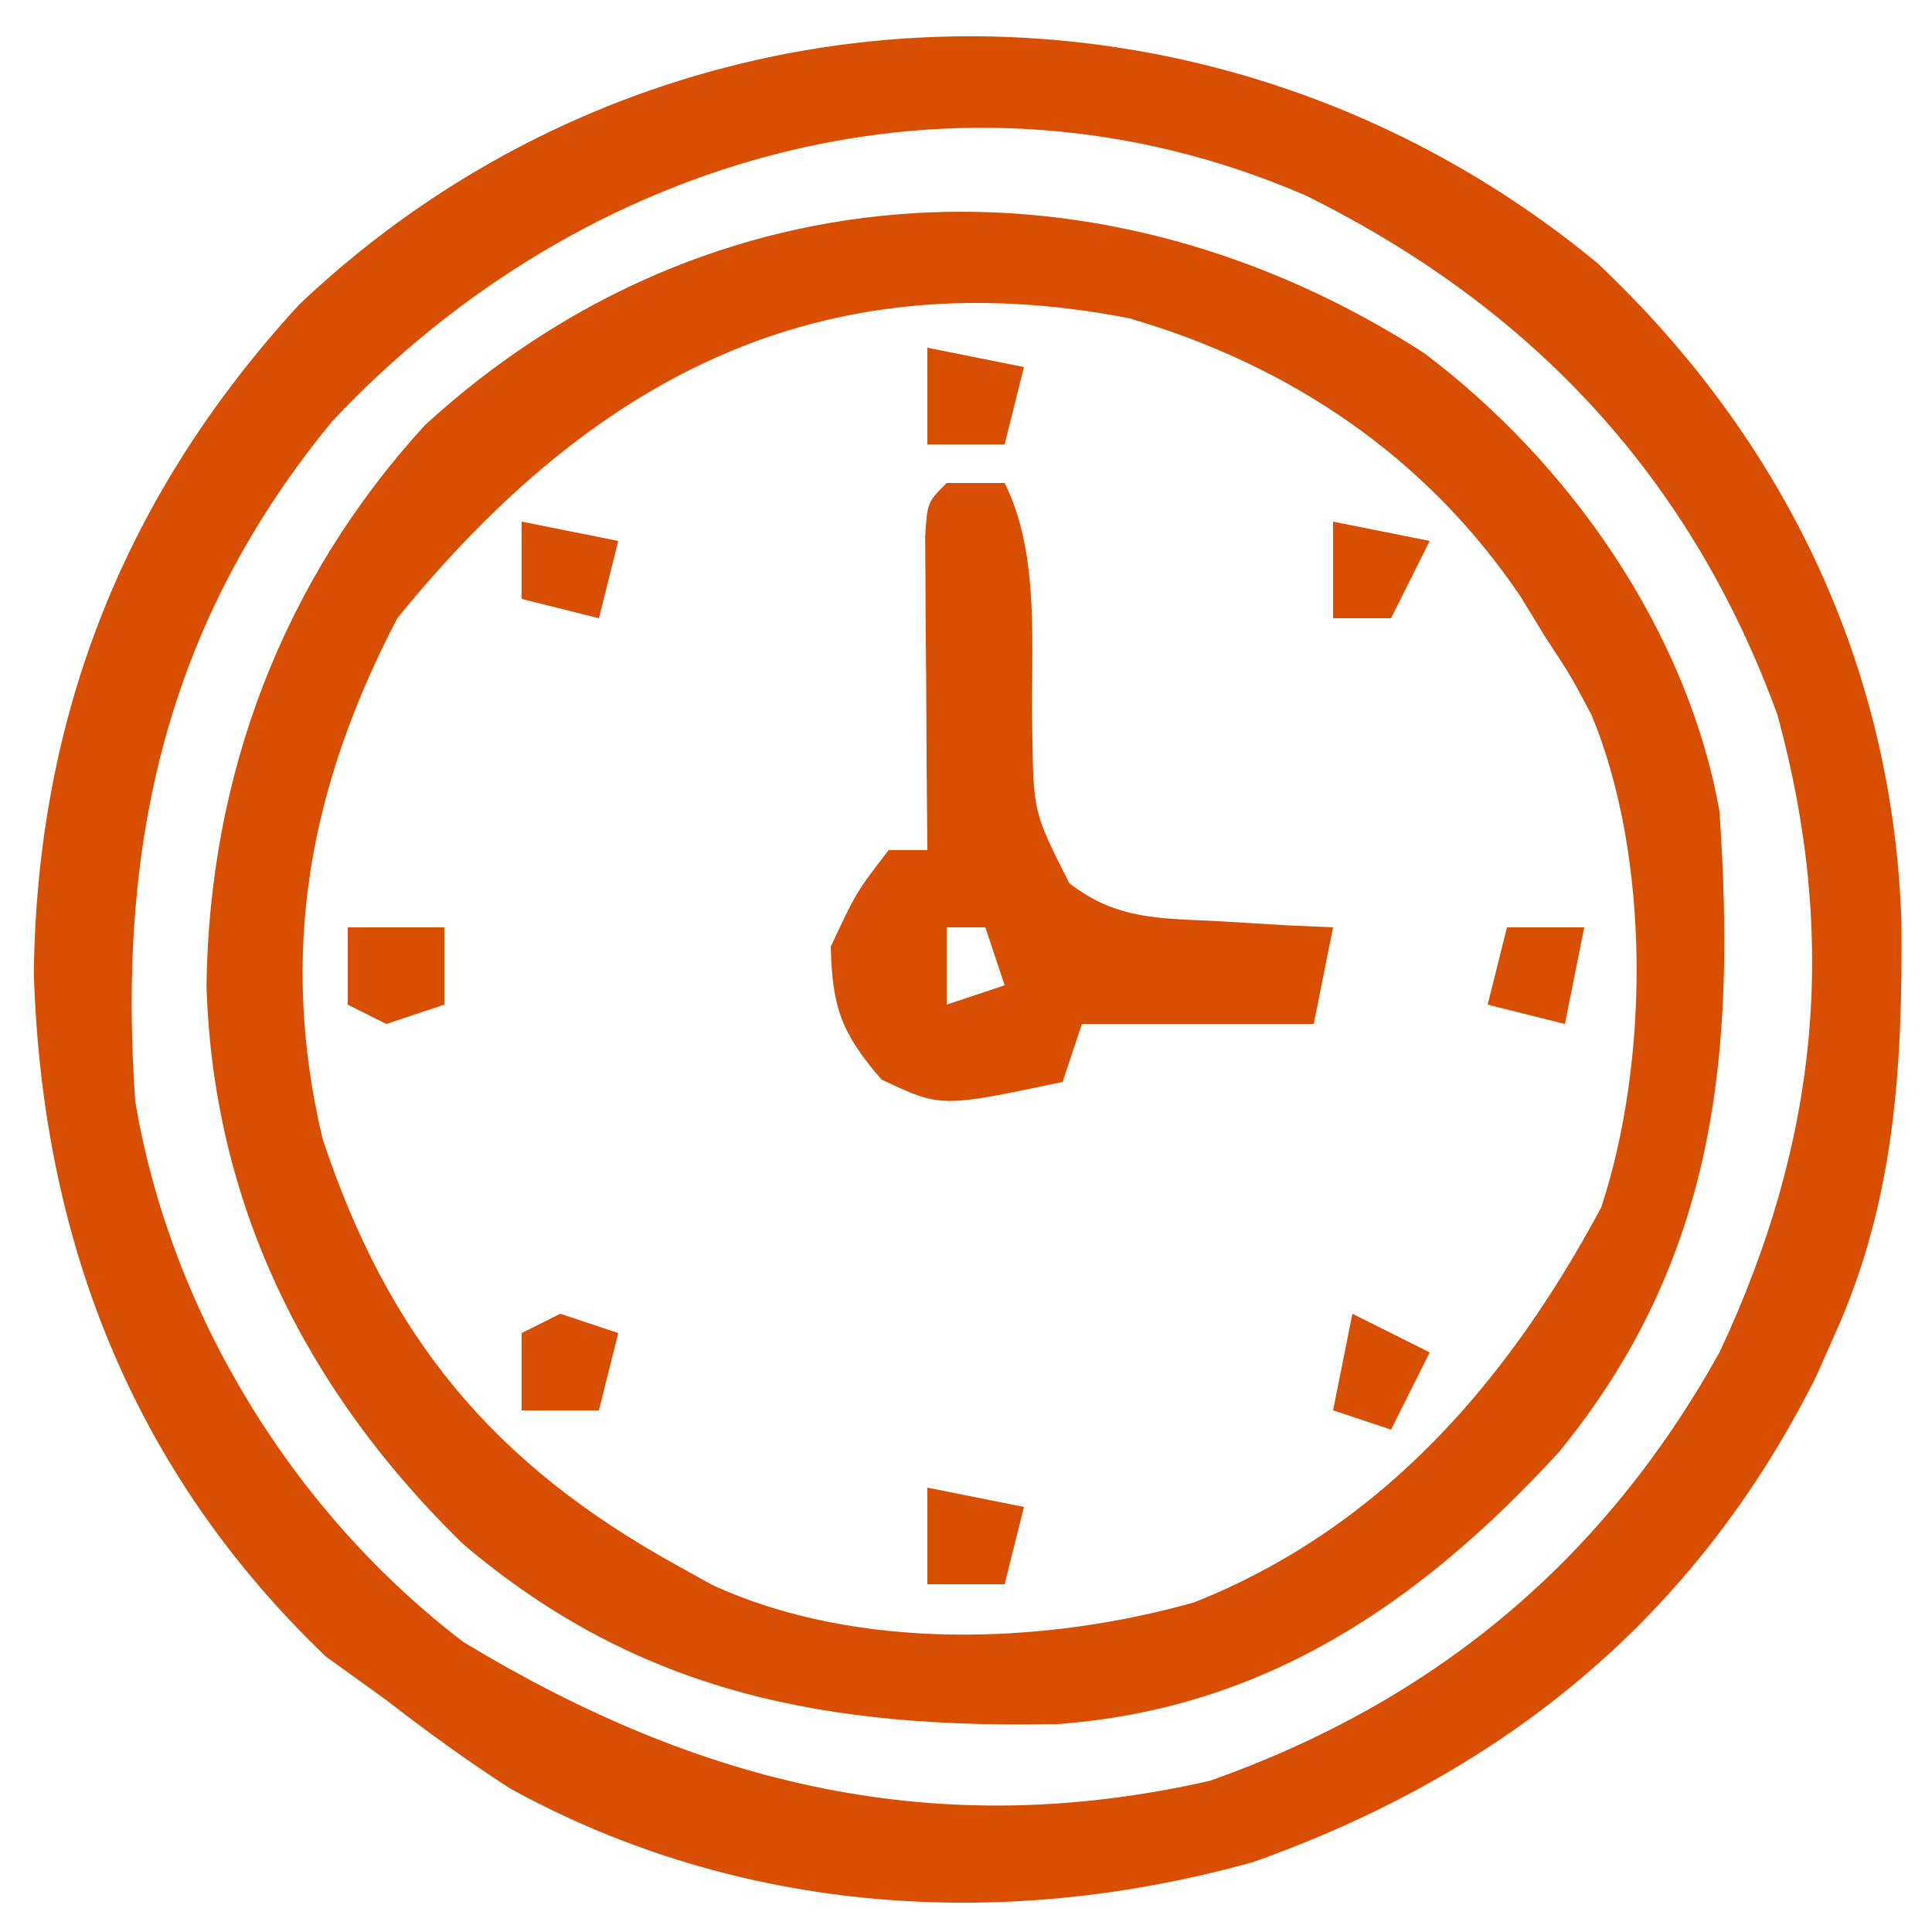 <svg xmlns="http://www.w3.org/2000/svg" width="100" height="100"><path d="M0 0 C9.675 9.128 15.303 20.846 15.732 34.127 C15.789 41.581 15.403 48.481 12.312 55.375 C11.984 56.116 11.655 56.857 11.316 57.621 C5.063 70.105 -4.819 78.13 -17.812 82.75 C-30.732 86.367 -44.412 85.474 -56.281 78.949 C-58.505 77.515 -60.598 75.997 -62.688 74.375 C-63.719 73.632 -64.75 72.89 -65.812 72.125 C-75.866 62.509 -80.511 50.492 -80.938 36.75 C-80.773 23.407 -76.224 11.948 -67.188 2.125 C-48.5 -15.576 -19.847 -16.394 0 0 Z M-65.5 8.188 C-74.097 18.65 -76.625 30.063 -75.688 43.375 C-73.856 54.317 -67.505 64.665 -58.688 71.375 C-46.457 78.776 -34.156 81.768 -20.031 78.539 C-8.398 74.412 0.305 67.16 6.312 56.375 C11.425 45.48 12.489 35.016 9.312 23.375 C4.831 11.071 -3.403 2.28 -15.109 -3.508 C-32.926 -11.228 -52.466 -5.687 -65.5 8.188 Z " fill="#D84E02" transform="translate(82.688,13.625)"></path><path d="M0 0 C7.494 5.649 13.619 14.346 15.285 23.723 C16.131 36.163 15.179 46.847 6.977 56.879 C-0.154 64.652 -8.213 70.173 -18.965 70.961 C-30.752 71.194 -40.531 69.472 -49.75 61.637 C-57.835 53.761 -62.698 44.08 -63.027 32.723 C-62.881 21.822 -59.084 11.772 -51.715 3.723 C-36.89 -9.849 -16.574 -10.69 0 0 Z M-53.152 13.723 C-57.683 22.421 -59.314 30.946 -57.023 40.652 C-53.616 50.945 -48.182 57.492 -38.715 62.723 C-37.793 63.235 -37.793 63.235 -36.852 63.758 C-29.377 67.199 -19.702 66.863 -11.902 64.66 C-2.184 60.794 4.338 53.225 9.16 44.223 C11.657 36.673 11.716 26.074 8.66 18.723 C7.565 16.661 7.565 16.661 6.285 14.723 C5.649 13.68 5.649 13.68 5 12.617 C0.135 5.395 -6.927 0.62 -15.273 -1.805 C-31.381 -4.923 -43.107 1.359 -53.152 13.723 Z " fill="#D84E02" transform="translate(73.715,18.277)"></path><path d="M0 0 C0.99 0 1.98 0 3 0 C4.882 3.764 4.333 8.609 4.43 12.791 C4.487 17.041 4.487 17.041 6.347 20.714 C8.832 22.647 11.089 22.521 14.188 22.688 C15.274 22.753 16.361 22.819 17.48 22.887 C18.728 22.943 18.728 22.943 20 23 C19.67 24.65 19.34 26.3 19 28 C15.04 28 11.08 28 7 28 C6.67 28.99 6.34 29.98 6 31 C-0.298 32.332 -0.298 32.332 -3.375 30.875 C-5.44 28.493 -5.925 27.155 -6 24 C-4.688 21.188 -4.688 21.188 -3 19 C-2.34 19 -1.68 19 -1 19 C-1.012 17.712 -1.023 16.424 -1.035 15.098 C-1.045 13.419 -1.054 11.741 -1.062 10.062 C-1.071 9.212 -1.079 8.362 -1.088 7.486 C-1.091 6.677 -1.094 5.869 -1.098 5.035 C-1.103 4.286 -1.108 3.537 -1.114 2.766 C-1 1 -1 1 0 0 Z M0 23 C0 24.32 0 25.64 0 27 C0.99 26.67 1.98 26.34 3 26 C2.67 25.01 2.34 24.02 2 23 C1.34 23 0.68 23 0 23 Z " fill="#D84E02" transform="translate(49,25)"></path><path d="M0 0 C2.475 0.495 2.475 0.495 5 1 C4.67 2.32 4.34 3.64 4 5 C2.68 5 1.36 5 0 5 C0 3.35 0 1.7 0 0 Z " fill="#D84E02" transform="translate(48,18)"></path><path d="M0 0 C2.475 0.495 2.475 0.495 5 1 C4.67 2.32 4.34 3.64 4 5 C2.68 5 1.36 5 0 5 C0 3.35 0 1.7 0 0 Z " fill="#D84E02" transform="translate(48,77)"></path><path d="M0 0 C1.32 0.66 2.64 1.32 4 2 C3.34 3.32 2.68 4.64 2 6 C1.01 5.67 0.02 5.34 -1 5 C-0.67 3.35 -0.34 1.7 0 0 Z " fill="#D84E02" transform="translate(70,68)"></path><path d="M0 0 C0.99 0.33 1.98 0.66 3 1 C2.67 2.32 2.34 3.64 2 5 C0.68 5 -0.64 5 -2 5 C-2 3.68 -2 2.36 -2 1 C-1.34 0.67 -0.68 0.34 0 0 Z " fill="#D84E02" transform="translate(29,68)"></path><path d="M0 0 C2.475 0.495 2.475 0.495 5 1 C4.67 2.32 4.34 3.64 4 5 C2.68 4.67 1.36 4.34 0 4 C0 2.68 0 1.36 0 0 Z " fill="#D84E02" transform="translate(27,27)"></path><path d="M0 0 C1.32 0 2.64 0 4 0 C3.67 1.65 3.34 3.3 3 5 C1.68 4.67 0.36 4.34 -1 4 C-0.67 2.68 -0.34 1.36 0 0 Z " fill="#D84E02" transform="translate(78,48)"></path><path d="M0 0 C1.65 0 3.3 0 5 0 C5 1.32 5 2.64 5 4 C4.01 4.33 3.02 4.66 2 5 C1.34 4.67 0.68 4.34 0 4 C0 2.68 0 1.36 0 0 Z " fill="#D84E02" transform="translate(18,48)"></path><path d="M0 0 C2.475 0.495 2.475 0.495 5 1 C4.34 2.32 3.68 3.64 3 5 C2.01 5 1.02 5 0 5 C0 3.35 0 1.7 0 0 Z " fill="#D84E02" transform="translate(69,27)"></path></svg>